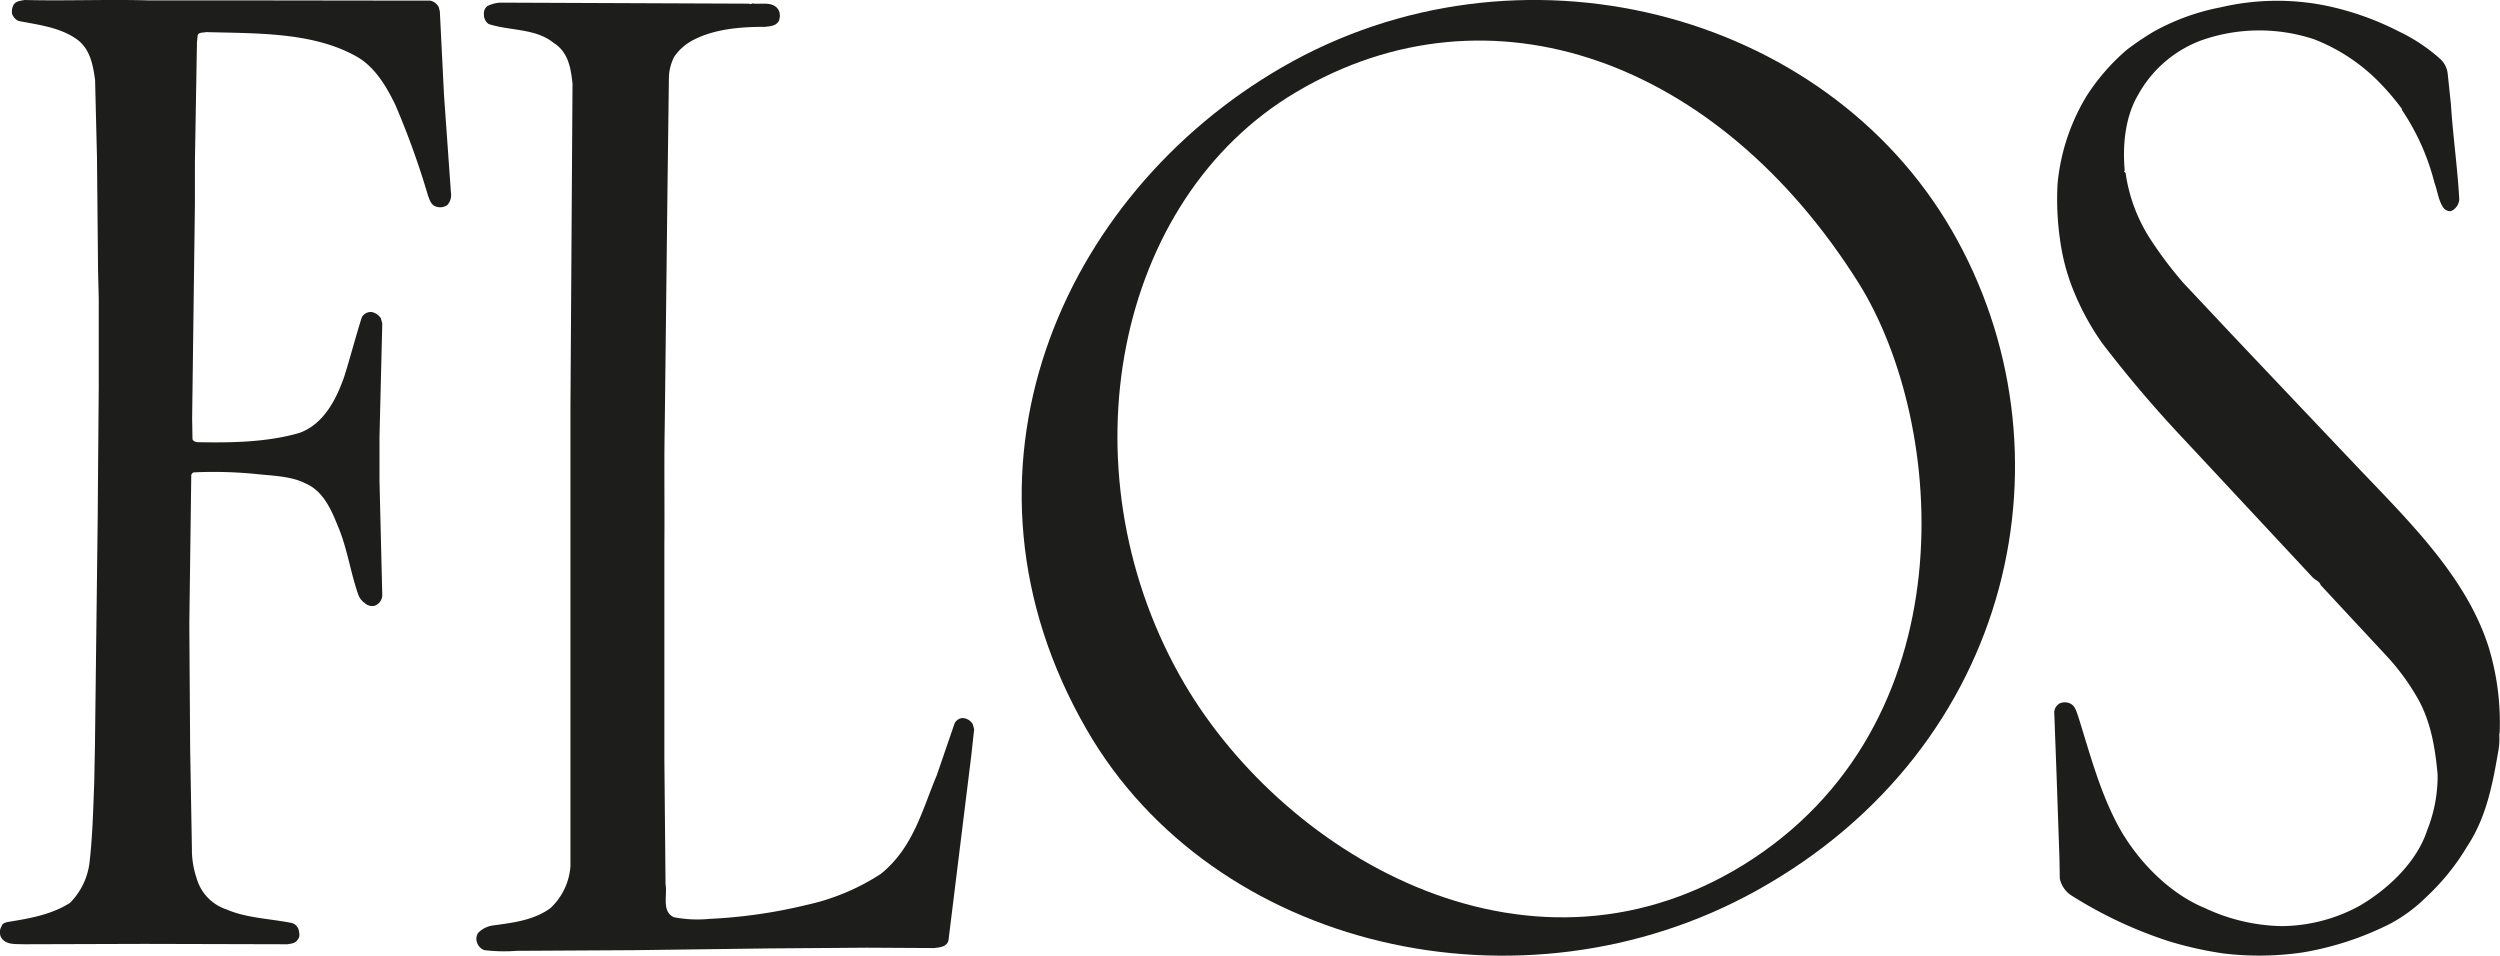 <svg xmlns="http://www.w3.org/2000/svg" viewBox="0 0 341.83 130.67"><defs><style>.cls-1{fill:#1d1d1b;}</style></defs><g id="Livello_2" data-name="Livello 2"><g id="Livello_1-2" data-name="Livello 1"><path class="cls-1" d="M341.73,100.36a10,10,0,0,1-.19,2.66c-.76,4.45-1.66,8.87-4.17,12.66a31.32,31.32,0,0,1-5.65,7,21.12,21.12,0,0,1-4.88,3.61,41.74,41.74,0,0,1-12,3.94,41.18,41.18,0,0,1-10.81.14,50.06,50.06,0,0,1-7.59-1.71,58.59,58.59,0,0,1-13.05-6.12,3.63,3.63,0,0,1-1.75-2.42l-.05-2.84-.38-11-.33-8.92a1.48,1.48,0,0,1,.76-1.19,1.75,1.75,0,0,1,1.37,0c.76.33.9,1.14,1.14,1.76,1.52,4.84,2.8,9.72,5.08,14.23,2.51,5,7.07,9.87,12.24,12a25.78,25.78,0,0,0,10.48,2.47,22.52,22.52,0,0,0,10.63-2.75c3.93-2.28,7.87-6,9.29-10.35a20,20,0,0,0,1.43-7.59c-.33-3.84-1-7.54-2.85-10.67a31.69,31.69,0,0,0-3.84-5.27l-9.3-10c-.14-.53-.76-.67-1.14-1.1L298.85,60.32A167.87,167.87,0,0,1,287.42,46.9a35.77,35.77,0,0,1-3.61-6.46,28.82,28.82,0,0,1-2.14-7.68,38.53,38.53,0,0,1-.33-7.69,28.18,28.18,0,0,1,4-12,28.77,28.77,0,0,1,5.46-6.26,38.94,38.94,0,0,1,3.65-2.47A30.71,30.71,0,0,1,303.64,1,33.77,33.77,0,0,1,318.11.79,39.47,39.47,0,0,1,328,4.3a23.82,23.82,0,0,1,5.69,3.79,3.24,3.24,0,0,1,1,2.09l.43,4.08c.28,4.41.9,8.59,1.14,13a1.89,1.89,0,0,1-1.14,1.61,1.15,1.15,0,0,1-1-.43c-.72-1-.81-2.27-1.24-3.41a31.85,31.85,0,0,0-4.46-10v-.14a33.87,33.87,0,0,0-3.46-4,25.38,25.38,0,0,0-8.49-5.5,23.82,23.82,0,0,0-15.51.14,16.39,16.39,0,0,0-8.59,7.4c-1.75,2.94-2.18,6.79-1.85,10.39-.24.19.19.24.14.48a22.44,22.44,0,0,0,3.28,8.77,54.05,54.05,0,0,0,4.6,6.12l7,7.45L314.88,56l7.88,8.31c7.11,7.44,14.61,14.89,17.55,24.28a35.45,35.45,0,0,1,1.47,11.67Z"/><path class="cls-1" d="M129.68,128.63c-.28.86-1.18.9-1.94,1l-9.2-.05-13.38.1-18.5.24-16,.09a23.13,23.13,0,0,1-4.41-.09,1.59,1.59,0,0,1-1-1,1.43,1.43,0,0,1,.14-1.38,3.54,3.54,0,0,1,2-1c2.8-.38,5.59-.71,7.87-2.37A8.65,8.65,0,0,0,78,118.38L78,83l0-27.56.28-44c-.23-2.13-.56-4.31-2.6-5.59-2.47-2-6-1.62-8.88-2.57A1.55,1.55,0,0,1,66.17,2,1.29,1.29,0,0,1,66.64.83,4.51,4.51,0,0,1,68.4.36L102.46.5c.23.19.37-.14.61,0,1.14.09,2.75-.34,3.42.94a1.87,1.87,0,0,1,0,1.43c-.42.71-1.18.71-1.89.8-3.42,0-6.83.29-9.73,1.76a7.17,7.17,0,0,0-2.65,2.28,6.42,6.42,0,0,0-.76,3l-.19,14.85-.38,32.78c-.1,5.36,0,10.91-.05,16.27v29.17L91,120.9c.28,1.52-.57,3.7,1.13,4.51a17,17,0,0,0,4.89.23,69.89,69.89,0,0,0,13.19-1.89,30.58,30.58,0,0,0,10.24-4.27c4.46-3.61,5.65-8.78,7.64-13.48l2.42-7.06a1.31,1.31,0,0,1,1.09-.76A1.73,1.73,0,0,1,133,99l.2.71-.39,3.56Z"/><path class="cls-1" d="M61.14,28.06a1.76,1.76,0,0,1-1.62.15c-.61-.24-.8-.95-1-1.47a110.51,110.51,0,0,0-4.46-12.39c-1.19-2.46-2.8-5.26-5.41-6.68C42.73,4.39,35.24,4.58,28.17,4.39c-.38.1-1,0-1.14.43l-.1.95-.28,16.36,0,5.84-.38,29.27.05,2.8c.05.28.43.38.66.42,4.75.1,9.63,0,14-1.28,3.32-1.23,5-4.6,6.07-7.63.86-2.71,1.57-5.51,2.42-8.16a1.39,1.39,0,0,1,1.38-.72,1.94,1.94,0,0,1,1.23.86l.19.71-.38,15.42,0,6.16.38,15.61a1.59,1.59,0,0,1-1,1.38,1.45,1.45,0,0,1-1.38-.34A2.38,2.38,0,0,1,49,81.34c-1.09-3.09-1.52-6.41-2.8-9.4-.9-2.23-2-4.84-4.51-5.88-2-1-4.55-1-7-1.28a59.1,59.1,0,0,0-8.2-.19.49.49,0,0,0-.34.52L25.89,85v.9L26,102.35l.24,13.71a12,12,0,0,0,.62,3.94A6.32,6.32,0,0,0,31,124.36c2.76,1.19,5.93,1.24,8.92,1.85a1.36,1.36,0,0,1,.9.86c.1.42.24,1-.09,1.37-.33.57-.9.57-1.42.67l-19.55-.05-16.51.05c-1.14-.05-2.51.14-3.13-1a1.59,1.59,0,0,1,.1-1.47c.09-.38.47-.48.8-.57,3-.48,6-1,8.54-2.61a9.44,9.44,0,0,0,2.66-5.36c.43-3.61.52-7.31.66-11l.1-4.93.38-31.45.05-6.64.09-11.06,0-12.24-.09-3.6-.15-15.7L13,10.94c-.29-2.09-.67-4.32-2.61-5.65C8.1,3.73,5.3,3.4,2.55,2.87a1.63,1.63,0,0,1-.9-1A1.94,1.94,0,0,1,1.84.69C2.17.12,2.79.12,3.36,0c5.6.14,11.1-.1,16.79.05l10.44,0L53,.08l5.79,0A1.69,1.69,0,0,1,60,1l.14.57L60.71,13l.95,13.38A2,2,0,0,1,61.14,28.06Z"/><path class="cls-1" d="M266.91,31.56c17.19,29.77,8.81,70.48-26.73,90.21-32.17,17.86-74.28,8-91.59-22C128.33,64.69,145,26.69,175.33,9.18,207.51-9.4,249.43,1.29,266.91,31.56ZM161.28,92.32c13.47,24.13,47.08,44.35,77,26C269.31,99.18,266.2,58,254.14,38.71,235,8.23,203.77-3.1,177.25,12.58,152.41,27.26,145.39,63.86,161.28,92.32Z"/></g></g></svg>